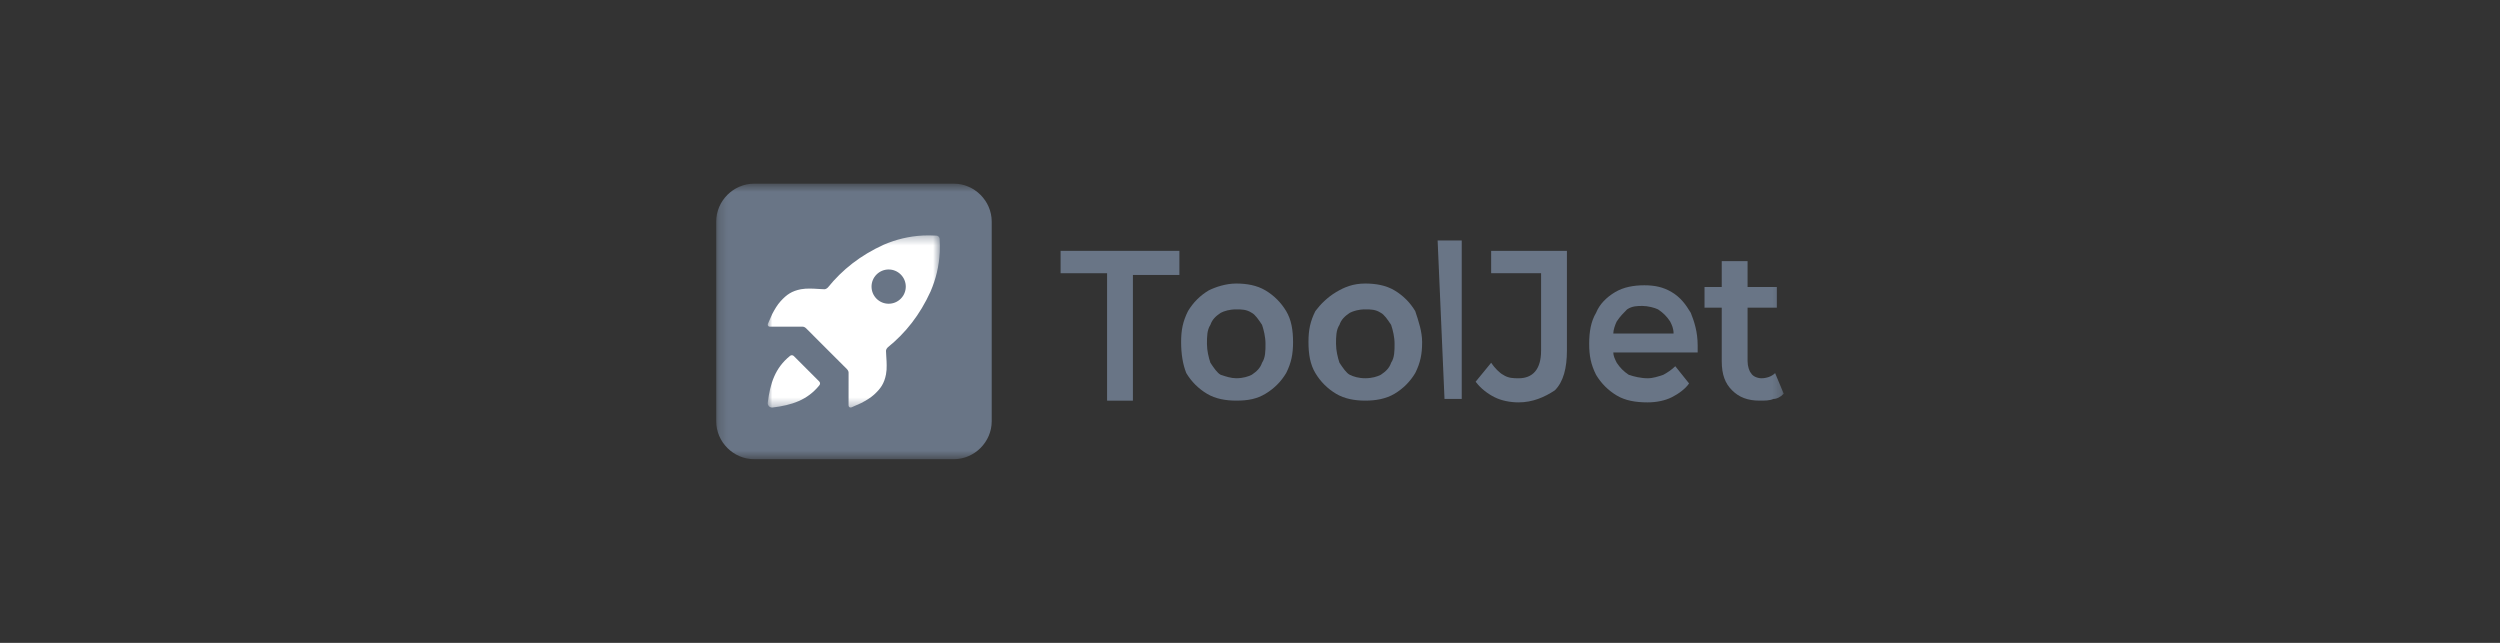 <svg xmlns="http://www.w3.org/2000/svg" width="280" height="72" viewBox="0 0 280 72" fill="none"><rect x="0" y="0" width="280" height="72" fill="#333333" stroke="none"/><mask id="mask0_3_18698" style="mask-type:luminance" maskUnits="userSpaceOnUse" x="80" y="20" width="120" height="32"><path d="M199.786 20.571H80.214V51.429H199.786V20.571Z" fill="white"></path></mask><g mask="url(#mask0_3_18698)"><path d="M106.829 20.571H84.457C82.143 20.571 80.214 22.5 80.214 24.814V47.186C80.214 49.5 82.143 51.429 84.457 51.429H106.829C109.143 51.429 111.071 49.5 111.071 47.186V24.814C111.071 22.5 109.143 20.571 106.829 20.571Z" fill="#697586"></path><mask id="mask1_3_18698" style="mask-type:luminance" maskUnits="userSpaceOnUse" x="85" y="26" width="21" height="20"><path d="M105.269 26.36H85.983V45.646H105.269V26.36Z" fill="white"></path></mask><g mask="url(#mask1_3_18698)"><path d="M91.753 42.724C91.866 42.836 91.879 43.015 91.778 43.141C90.419 44.829 88.671 45.374 86.533 45.644C86.219 45.682 85.947 45.412 85.987 45.098C86.255 42.96 86.802 41.212 88.49 39.853C88.616 39.753 88.795 39.765 88.907 39.877L91.753 42.724Z" fill="white"></path><path d="M105.243 26.759C105.233 26.556 105.072 26.396 104.872 26.388C104.36 26.363 103.859 26.348 103.397 26.374C101.784 26.462 100.397 26.805 98.983 27.404C96.359 28.601 94.341 30.199 92.725 32.197C92.59 32.329 92.456 32.396 92.323 32.396C91.919 32.397 91.332 32.321 90.727 32.321C90.324 32.321 90.112 32.326 89.697 32.396C88.687 32.596 88.117 32.98 87.432 33.732C87.059 34.139 86.755 34.664 86.492 35.165C86.449 35.248 86.175 35.871 86.003 36.266C85.935 36.419 86.048 36.591 86.215 36.589C87.444 36.588 88.67 36.589 89.899 36.589C90.033 36.59 90.168 36.657 90.303 36.789C91.104 37.581 91.826 38.324 92.571 39.059C93.306 39.804 94.048 40.525 94.841 41.326C94.973 41.46 95.04 41.595 95.041 41.73C95.041 42.957 95.041 44.185 95.039 45.413C95.039 45.581 95.21 45.693 95.364 45.627C95.758 45.455 96.38 45.18 96.463 45.137C96.965 44.875 97.49 44.569 97.898 44.197C98.648 43.513 99.033 42.942 99.231 41.932C99.304 41.518 99.307 41.306 99.307 40.902C99.307 40.296 99.231 39.712 99.231 39.308C99.231 39.173 99.298 39.038 99.432 38.904C101.43 37.29 103.027 35.27 104.224 32.646C104.825 31.232 105.168 29.846 105.256 28.232C105.281 27.772 105.266 27.268 105.243 26.759ZM100.884 33.457C100.135 34.205 98.923 34.205 98.173 33.457C97.425 32.707 97.425 31.493 98.173 30.745C98.923 29.995 100.135 29.995 100.884 30.745C101.635 31.493 101.635 32.707 100.884 33.457Z" fill="white"></path></g><path d="M123.993 44.681V30.602H118.786V28.095H132.093V30.795H126.886V44.873H123.993V44.681Z" fill="#697586"></path><path d="M138.457 44.87C137.3 44.87 136.143 44.678 135.179 44.099C134.214 43.52 133.443 42.749 132.864 41.785C132.479 40.82 132.286 39.663 132.286 38.313C132.286 36.963 132.479 35.999 133.057 34.842C133.636 33.878 134.407 33.106 135.371 32.528C136.143 32.142 137.3 31.756 138.457 31.756C139.614 31.756 140.772 31.949 141.736 32.528C142.7 33.106 143.472 33.878 144.05 34.842C144.629 35.806 144.822 36.963 144.822 38.313C144.822 39.663 144.629 40.627 144.05 41.785C143.472 42.749 142.7 43.52 141.736 44.099C140.772 44.678 139.807 44.87 138.457 44.87ZM138.457 42.363C139.229 42.363 139.807 42.17 140.193 41.978C140.772 41.592 141.157 41.206 141.35 40.627C141.736 40.049 141.736 39.278 141.736 38.506C141.736 37.735 141.543 36.963 141.35 36.385C140.964 35.806 140.579 35.227 140.193 35.035C139.614 34.649 139.036 34.649 138.457 34.649C137.686 34.649 137.107 34.842 136.722 35.035C136.143 35.42 135.757 35.806 135.564 36.385C135.179 36.963 135.179 37.735 135.179 38.506C135.179 39.278 135.371 40.049 135.564 40.627C135.95 41.206 136.336 41.785 136.722 41.978C137.3 42.17 137.879 42.363 138.457 42.363Z" fill="#697586"></path><path d="M152.913 44.87C151.756 44.87 150.599 44.678 149.635 44.099C148.671 43.52 147.899 42.749 147.321 41.785C146.742 40.82 146.549 39.663 146.549 38.313C146.549 36.963 146.742 35.999 147.321 34.842C147.899 34.07 148.671 33.299 149.635 32.721C150.599 32.142 151.563 31.756 152.913 31.756C154.071 31.756 155.228 31.949 156.192 32.528C157.156 33.106 157.928 33.878 158.506 34.842C158.892 35.999 159.278 37.156 159.278 38.313C159.278 39.663 159.085 40.627 158.506 41.785C157.928 42.749 157.156 43.52 156.192 44.099C155.228 44.678 154.071 44.87 152.913 44.87ZM152.913 42.363C153.685 42.363 154.264 42.17 154.649 41.978C155.228 41.592 155.613 41.206 155.806 40.627C156.192 40.049 156.192 39.278 156.192 38.506C156.192 37.735 155.999 36.963 155.806 36.385C155.421 35.806 155.035 35.227 154.649 35.035C154.071 34.649 153.492 34.649 152.913 34.649C152.142 34.649 151.563 34.842 151.178 35.035C150.599 35.42 150.214 35.806 150.021 36.385C149.635 36.963 149.635 37.735 149.635 38.506C149.635 39.278 149.828 40.049 150.021 40.627C150.406 41.206 150.792 41.785 151.178 41.978C151.563 42.17 152.142 42.363 152.913 42.363Z" fill="#697586"></path><path d="M161.785 44.678L161.014 26.935H163.714V44.678H161.785Z" fill="#697586"></path><path d="M170.094 45.066C169.13 45.066 168.165 44.873 167.394 44.488C166.623 44.102 165.851 43.523 165.272 42.752L167.008 40.631C167.394 41.209 167.972 41.788 168.358 41.981C168.937 42.366 169.515 42.366 170.094 42.366C171.637 42.366 172.601 41.402 172.601 39.281V30.602H167.008V28.095H175.494V39.281C175.494 41.209 175.108 42.752 174.144 43.716C172.987 44.488 171.637 45.066 170.094 45.066Z" fill="#697586"></path><path d="M189.367 35.038C188.789 34.073 188.21 33.302 187.246 32.724C186.282 32.145 185.317 31.952 184.16 31.952C183.003 31.952 181.846 32.145 180.882 32.724C179.917 33.302 179.146 34.073 178.76 35.038C178.182 36.002 177.989 37.159 177.989 38.509C177.989 39.859 178.182 40.824 178.76 41.981C179.339 42.945 180.11 43.716 181.075 44.295C182.039 44.873 183.196 45.066 184.546 45.066C185.51 45.066 186.475 44.873 187.246 44.488C188.017 44.102 188.789 43.523 189.175 42.945L187.632 41.016C187.246 41.402 186.667 41.788 186.282 41.981C185.703 42.173 185.125 42.366 184.546 42.366C183.775 42.366 183.003 42.173 182.425 41.981C181.846 41.595 181.46 41.209 181.075 40.631C180.882 40.245 180.689 39.859 180.689 39.473H190.139C190.139 39.281 190.139 39.088 190.139 39.088C190.139 38.895 190.139 38.702 190.139 38.702C190.139 37.159 189.753 36.002 189.367 35.038ZM180.689 37.352C180.689 36.966 180.882 36.388 181.075 36.002C181.46 35.423 181.846 35.038 182.232 34.652C182.81 34.266 183.389 34.266 183.967 34.266C184.546 34.266 185.317 34.459 185.703 34.652C186.282 35.038 186.667 35.423 187.053 36.002C187.246 36.388 187.439 36.773 187.439 37.352H180.689Z" fill="#697586"></path><path d="M199.779 44.1C199.393 44.486 199.007 44.679 198.621 44.679C198.235 44.871 197.657 44.871 197.078 44.871C195.728 44.871 194.764 44.486 193.992 43.714C193.221 42.943 192.835 41.979 192.835 40.436V34.457H190.906V32.143H192.835V29.25H195.728V32.143H199.007V34.457H195.728V40.436C195.728 41.014 195.921 41.593 196.114 41.786C196.307 42.171 196.885 42.364 197.271 42.364C197.849 42.364 198.429 42.171 198.813 41.786L199.779 44.1Z" fill="#697586"></path></g></svg>